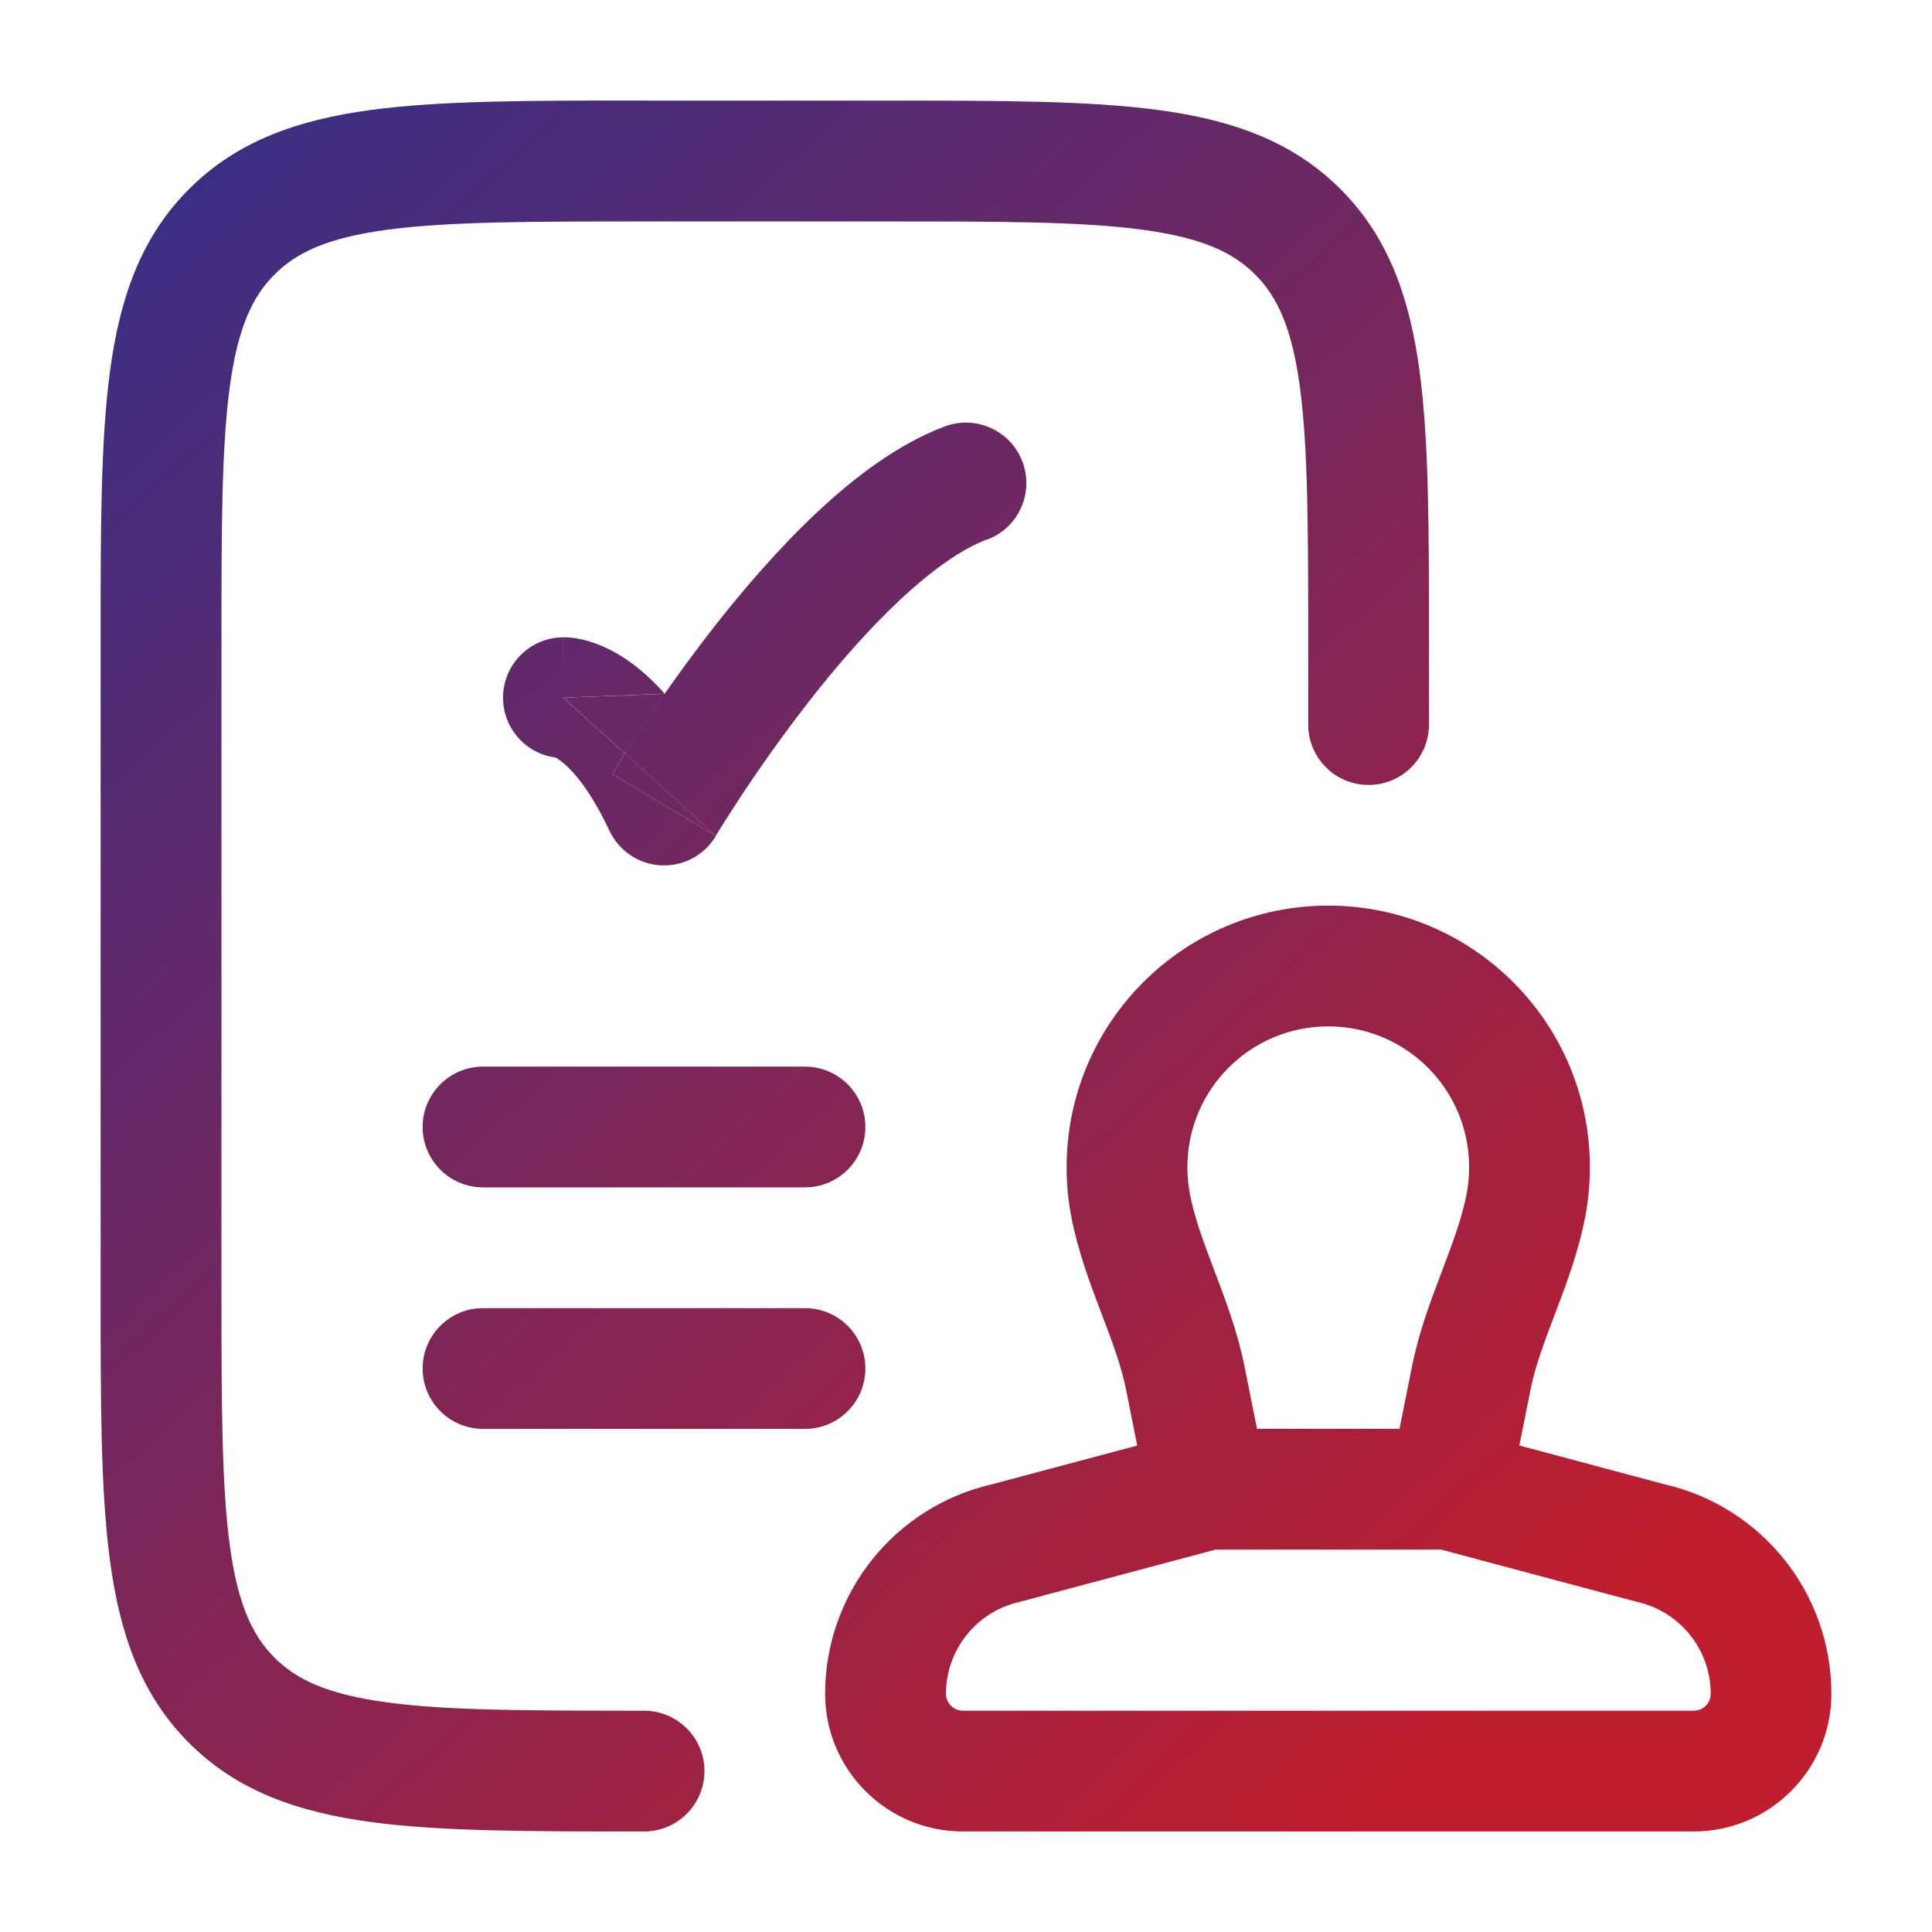 <svg xmlns="http://www.w3.org/2000/svg" xmlns:xlink="http://www.w3.org/1999/xlink" xmlns:svgjs="http://svgjs.dev/svgjs" fill="none" height="300" viewBox="0 0 24 24" width="300"><g width="100%" height="100%" transform="matrix(1,0,0,1,0,0)"><linearGradient id="paint0_linear_163_6453" gradientUnits="userSpaceOnUse" x1="1.25" x2="19.119" y1="1.25" y2="20.714"><stop stop-opacity="1" stop-color="#332f88" offset="0"></stop><stop stop-opacity="1" stop-color="#be1e2d" offset="1"></stop></linearGradient><g fill="url(#paint0_linear_163_6453)"><path clip-rule="evenodd" d="m16.5 12.75c-.967 0-1.75.783-1.75 1.75 0 .114.011.224.031.33.056.292.164.585.301.946.004.011.009.023.013.035.127.334.278.732.363 1.155l.157.783h1.77l.157-.783c.085-.424.236-.822.363-1.155.004-.012.009-.023.013-.035.137-.362.245-.654.301-.946.02-.106.031-.216.031-.33 0-.967-.783-1.75-1.75-1.75zm1.402 6.5h-2.803l-2.417.645-.015.004c-.535.119-.916.594-.916 1.142 0 .116.094.21.21.21h9.08c.116 0 .21-.094.21-.21 0-.548-.381-1.023-.916-1.142l-.015-.004zm-3.775-1.293-.139-.696c-.059-.295-.169-.588-.308-.952l-.005-.012c-.129-.341-.284-.749-.368-1.186-.038-.198-.057-.402-.057-.611 0-1.795 1.455-3.25 3.25-3.25 1.795 0 3.25 1.455 3.25 3.25 0 .208-.02.412-.057.611-.083.437-.238.845-.367 1.186l-.005.012c-.138.364-.249.657-.308.952l-.139.696 1.802.481c1.213.278 2.074 1.357 2.074 2.603 0 .944-.766 1.71-1.71 1.71h-9.08c-.944 0-1.71-.766-1.71-1.71 0-1.246.861-2.325 2.074-2.603z" fill-rule="evenodd" fill="url(#paint0_linear_163_6453)" data-original-color="paint0_linear_163_6453" stroke="none" stroke-opacity="1"></path><path clip-rule="evenodd" d="m7.945 1.25h3.11c1.368-0 2.47-0 3.337.117.9.121 1.658.38 2.26.982.602.602.861 1.36.982 2.26.117.867.117 1.969.117 3.337v1.055c0 .414-.336.75-.75.75s-.75-.336-.75-.75v-1c0-1.435-.002-2.437-.103-3.192-.099-.734-.279-1.122-.556-1.399s-.665-.457-1.399-.556c-.755-.102-1.756-.103-3.192-.103h-3c-1.435 0-2.437.002-3.192.103-.734.099-1.122.279-1.399.556s-.457.665-.556 1.399c-.102.755-.103 1.756-.103 3.192v8c0 1.435.002 2.437.103 3.192.099.734.279 1.122.556 1.399s.665.457 1.399.556c.755.102 1.756.103 3.192.103.414 0 .75.336.75.75s-.336.75-.75.75h-.055c-1.368 0-2.47 0-3.337-.117-.9-.121-1.658-.38-2.26-.982-.602-.602-.861-1.36-.982-2.26-.117-.867-.117-1.969-.117-3.337v-8.11c-0-1.368-0-2.47.117-3.337.121-.9.38-1.658.982-2.26s1.36-.861 2.26-.982c.867-.117 1.969-.117 3.337-.117z" fill-rule="evenodd" fill="url(#paint0_linear_163_6453)" data-original-color="paint0_linear_163_6453" stroke="none" stroke-opacity="1"></path><path d="m7.765 9.36c.054-.085.12-.188.198-.305.086-.129.185-.276.297-.436l-1.259.048z" fill="url(#paint0_linear_163_6453)" data-original-color="paint0_linear_163_6453" stroke="none" stroke-opacity="1"></path><path clip-rule="evenodd" d="m12.265 6.702c.387-.146.583-.579.436-.967-.146-.387-.579-.583-.967-.437-.575.217-1.114.626-1.578 1.06-.472.442-.912.953-1.285 1.429-.229.293-.437.578-.614.831-.146-.165-.291-.295-.434-.397-.183-.13-.353-.208-.499-.252-.072-.022-.137-.035-.192-.043-.028-.004-.053-.006-.075-.008-.011-.001-.022-.001-.031-.002l-.014-0-.007-0-.003-0h-.002s-.002 0-.002.75l1.259-.048c-.112.16-.211.307-.297.436-.078.117-.144.22-.198.305l1.13 1.024.001-.001.003-.006.015-.025c.014-.022.034-.056.062-.1.055-.087.136-.215.238-.37.206-.311.498-.732.841-1.171.344-.441.732-.887 1.128-1.258.405-.379.775-.636 1.083-.752z" fill-rule="evenodd" fill="url(#paint0_linear_163_6453)" data-original-color="paint0_linear_163_6453" stroke="none" stroke-opacity="1"></path><path d="m8.25 10 .644.384-1.13-1.024c-.023.036-.044.069-.062.098-.03.049-.054.087-.07.114l-.019.031-.005.009-.002.004s-0.0 0.0.644.384z" fill="url(#paint0_linear_163_6453)" data-original-color="paint0_linear_163_6453" stroke="none" stroke-opacity="1"></path><path d="m8.894 10.384-.644-.384c-.644-.384-.644-.384-.644-.384l.002-.004.005-.009.019-.031c.016-.027.04-.065.07-.114.018-.029.039-.062.062-.098l-.765-.693v-.75c-.414 0-.75.336-.75.75 0 .38.283.694.65.743.012.006.031.016.056.035.103.074.342.292.615.874.118.251.365.417.642.431.277.014.539-.127.681-.365z" fill="url(#paint0_linear_163_6453)" data-original-color="paint0_linear_163_6453" stroke="none" stroke-opacity="1"></path><g clip-rule="evenodd" fill-rule="evenodd"><path d="m5.25 14c0-.414.336-.75.75-.75h4c.414 0 .75.336.75.75s-.336.75-.75.75h-4c-.414 0-.75-.336-.75-.75z" fill="url(#paint0_linear_163_6453)" data-original-color="paint0_linear_163_6453" stroke="none" stroke-opacity="1"></path><path d="m5.25 17c0-.414.336-.75.75-.75h4c.414 0 .75.336.75.75s-.336.75-.75.75h-4c-.414 0-.75-.336-.75-.75z" fill="url(#paint0_linear_163_6453)" data-original-color="paint0_linear_163_6453" stroke="none" stroke-opacity="1"></path></g></g></g></svg>